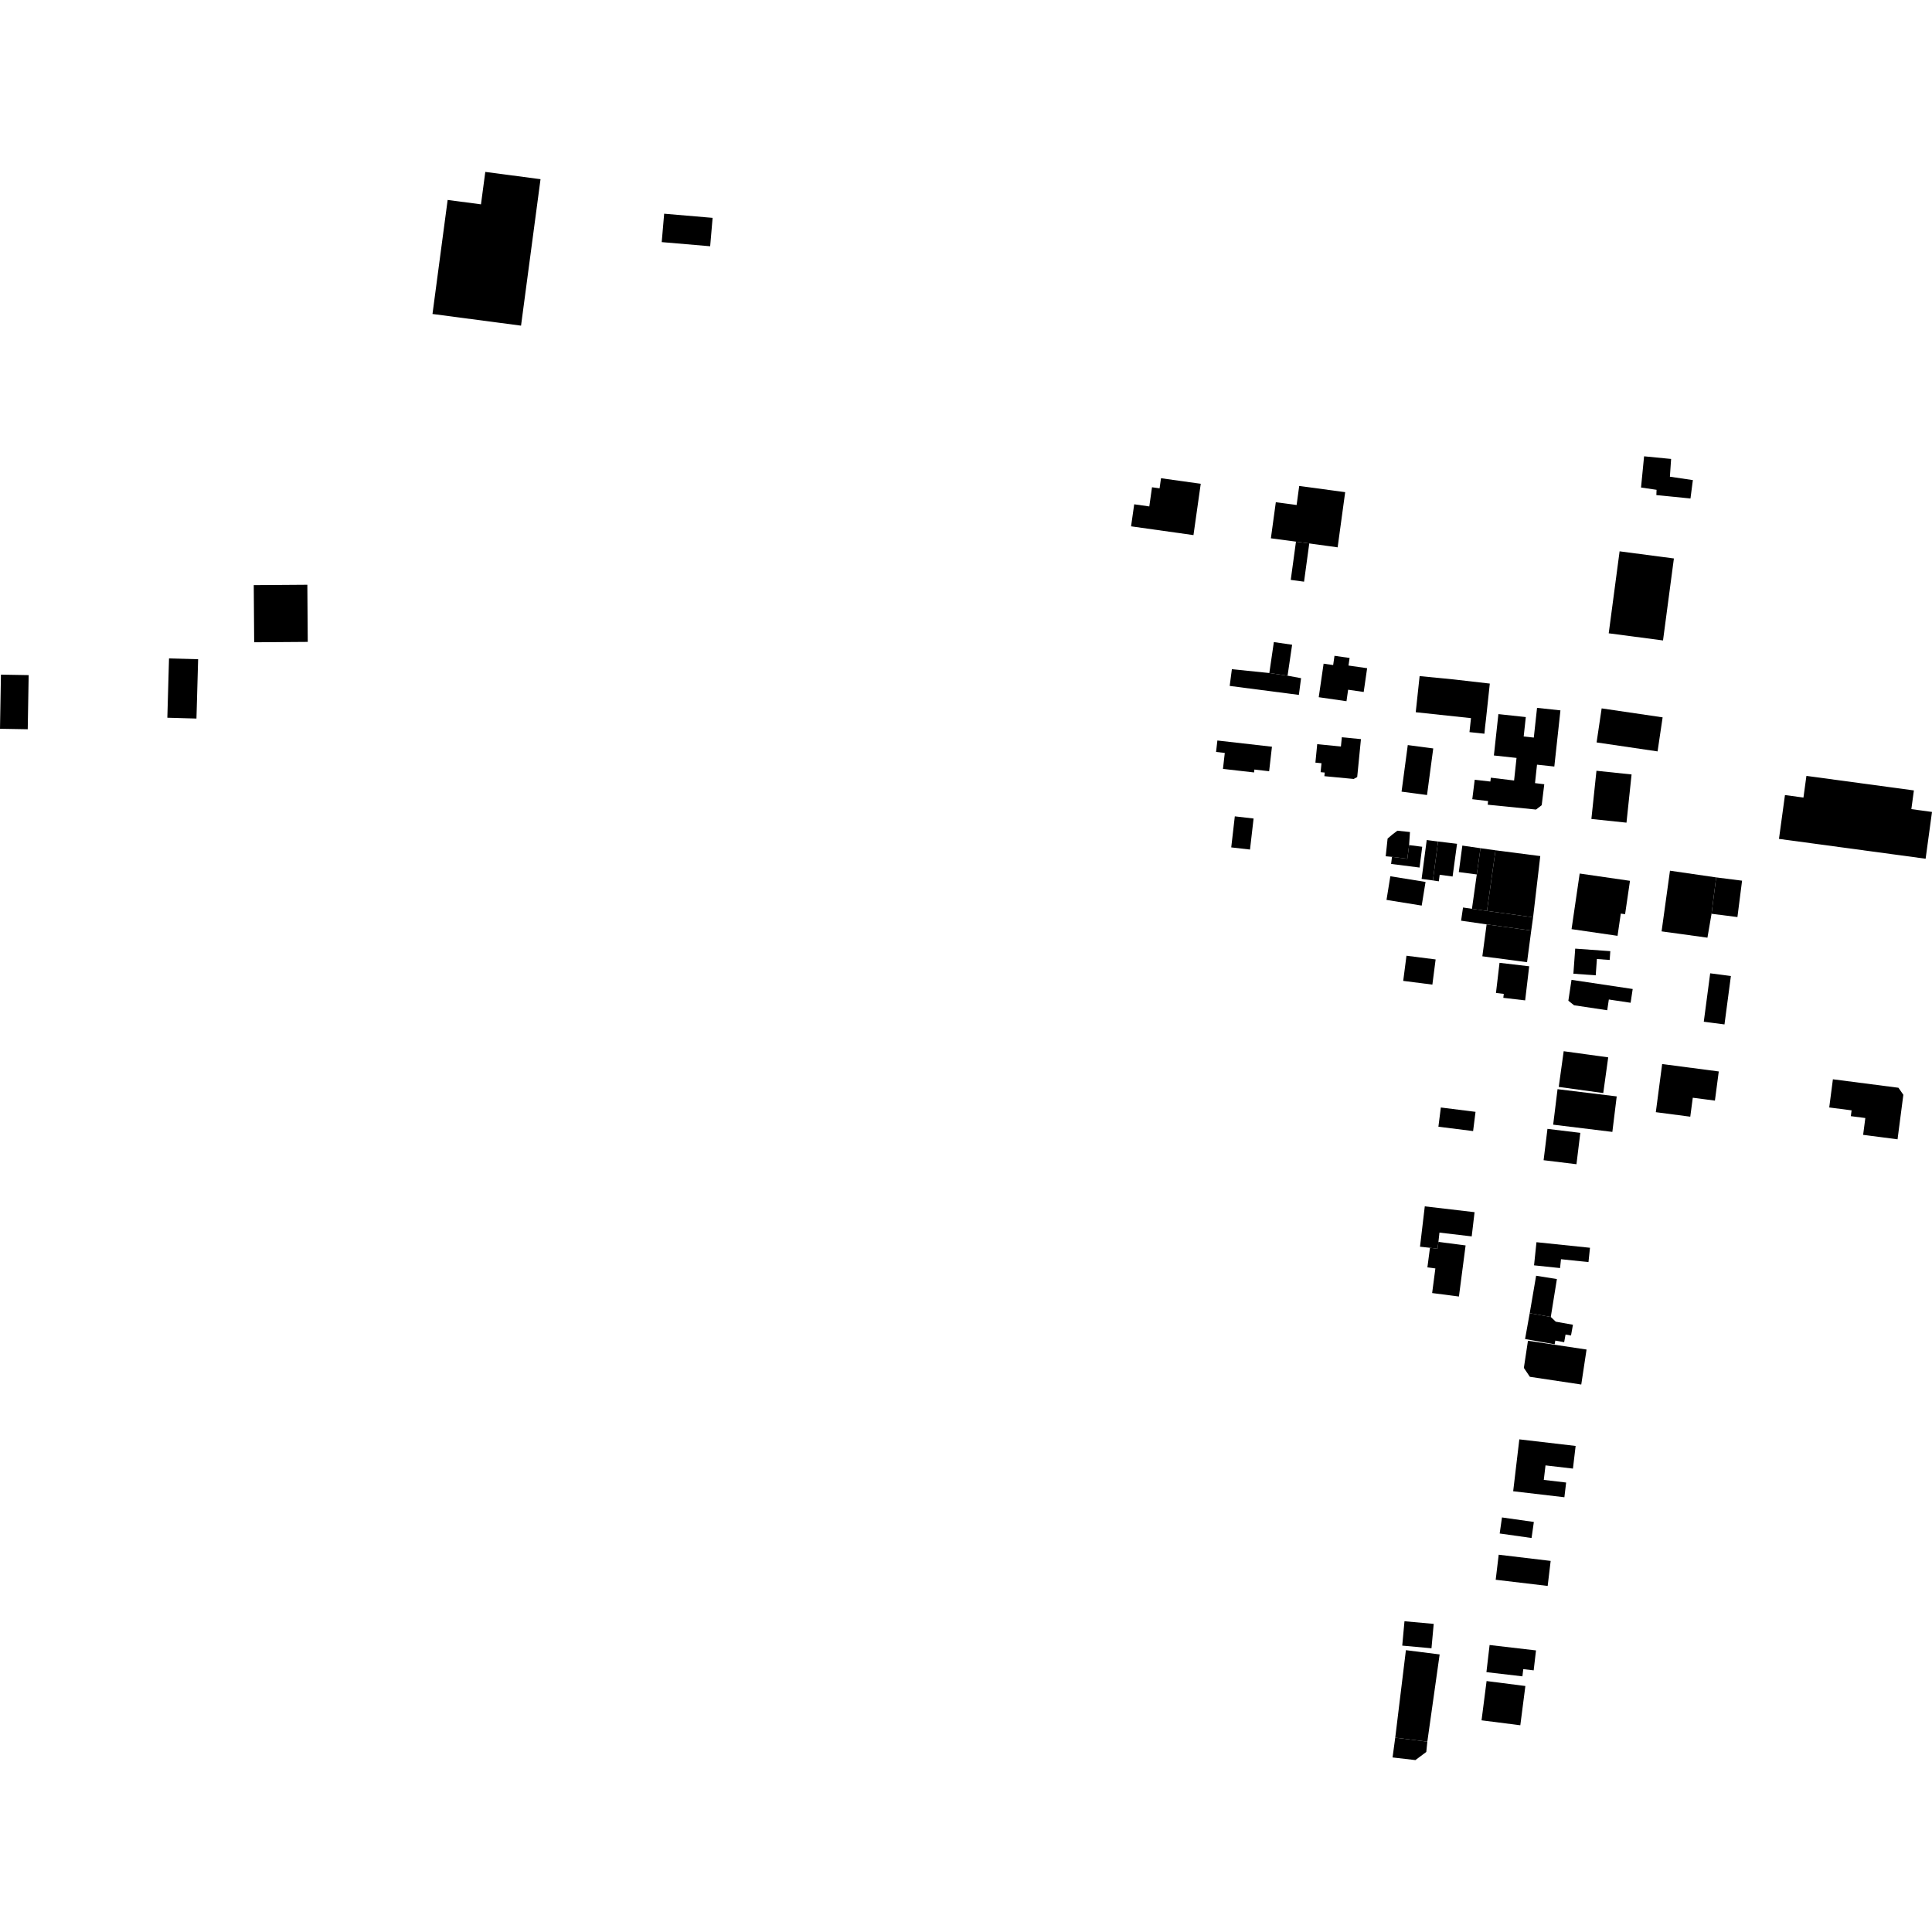 <?xml version="1.0" encoding="utf-8" standalone="no"?>
<!DOCTYPE svg PUBLIC "-//W3C//DTD SVG 1.1//EN"
  "http://www.w3.org/Graphics/SVG/1.1/DTD/svg11.dtd">
<!-- Created with matplotlib (https://matplotlib.org/) -->
<svg height="288pt" version="1.1" viewBox="0 0 288 288" width="288pt" xmlns="http://www.w3.org/2000/svg" xmlns:xlink="http://www.w3.org/1999/xlink">
 <defs>
  <style type="text/css">
*{stroke-linecap:butt;stroke-linejoin:round;}
  </style>
 </defs>
 <g id="figure_1">
  <g id="patch_1">
   <path d="M 0 288 
L 288 288 
L 288 0 
L 0 0 
z
" style="fill:none;opacity:0;"/>
  </g>
  <g id="axes_1">
   <g id="PatchCollection_1">
    <path clip-path="url(#p5e76c059eb)" d="M 241.431 82.185 
L 249.525 83.249 
L 247.903 95.47 
L 239.809 94.405 
L 241.431 82.185 
"/>
    <path clip-path="url(#p5e76c059eb)" d="M 245.081 68.021 
L 249.11 68.415 
L 248.929 71.06 
L 252.353 71.568 
L 251.996 74.307 
L 246.912 73.803 
L 246.94 73.015 
L 244.626 72.673 
L 245.081 68.021 
"/>
    <path clip-path="url(#p5e76c059eb)" d="M 238.755 105.597 
L 247.845 106.935 
L 247.092 112.011 
L 238.002 110.672 
L 238.755 105.597 
"/>
    <path clip-path="url(#p5e76c059eb)" d="M 190.185 74.863 
L 193.285 75.281 
L 193.672 72.441 
L 200.523 73.366 
L 199.399 81.592 
L 195.171 81.008 
L 193.189 80.74 
L 189.448 80.244 
L 190.185 74.863 
"/>
    <path clip-path="url(#p5e76c059eb)" d="M 183.634 99.756 
L 189.217 100.326 
L 191.936 100.723 
L 193.948 101.095 
L 193.621 103.588 
L 183.307 102.249 
L 183.634 99.756 
"/>
    <path clip-path="url(#p5e76c059eb)" d="M 189.892 95.714 
L 192.615 96.111 
L 191.936 100.723 
L 189.217 100.326 
L 189.892 95.714 
"/>
    <path clip-path="url(#p5e76c059eb)" d="M 193.189 80.74 
L 195.171 81.008 
L 194.392 86.711 
L 192.41 86.443 
L 193.189 80.74 
"/>
    <path clip-path="url(#p5e76c059eb)" d="M 269.28 115.661 
L 285.301 117.828 
L 284.921 120.616 
L 288 121.035 
L 287.049 128.009 
L 265.189 125.052 
L 266.081 118.519 
L 268.837 118.89 
L 269.28 115.661 
"/>
    <path clip-path="url(#p5e76c059eb)" d="M 99.006 31.857 
L 106.228 32.475 
L 105.863 36.709 
L 98.641 36.091 
L 99.006 31.857 
"/>
    <path clip-path="url(#p5e76c059eb)" d="M 64.47 46.805 
L 77.67 48.544 
L 80.575 26.712 
L 72.342 25.626 
L 71.697 30.462 
L 66.73 29.805 
L 64.47 46.805 
"/>
    <path clip-path="url(#p5e76c059eb)" d="M 25.196 98.149 
L 29.535 98.27 
L 29.285 107.113 
L 24.945 106.989 
L 25.196 98.149 
"/>
    <path clip-path="url(#p5e76c059eb)" d="M 37.827 87.225 
L 45.816 87.168 
L 45.876 95.686 
L 37.89 95.743 
L 37.827 87.225 
"/>
    <path clip-path="url(#p5e76c059eb)" d="M 0.141 100.567 
L 4.274 100.639 
L 4.134 108.709 
L 0 108.637 
L 0.141 100.567 
"/>
    <path clip-path="url(#p5e76c059eb)" d="M 198.932 97.759 
L 198.733 99.138 
L 197.308 98.932 
L 196.582 103.932 
L 200.717 104.528 
L 200.964 102.816 
L 203.284 103.151 
L 203.796 99.608 
L 201.019 99.211 
L 201.183 98.082 
L 198.932 97.759 
"/>
    <path clip-path="url(#p5e76c059eb)" d="M 211.621 100.785 
L 211.041 106.17 
L 219.277 107.051 
L 219.052 109.136 
L 221.278 109.374 
L 221.393 108.219 
L 221.509 107.251 
L 222.083 101.9 
L 216.696 101.281 
L 211.621 100.785 
"/>
    <path clip-path="url(#p5e76c059eb)" d="M 222.237 115.928 
L 225.703 116.349 
L 226.067 112.983 
L 222.691 112.617 
L 223.363 106.451 
L 227.45 106.893 
L 227.133 109.786 
L 228.642 109.95 
L 229.125 105.518 
L 232.612 105.895 
L 231.7 114.266 
L 229.12 113.988 
L 228.821 116.738 
L 230.203 116.907 
L 229.818 120.031 
L 228.97 120.679 
L 221.771 119.956 
L 221.827 119.411 
L 219.471 119.136 
L 219.833 116.236 
L 222.165 116.503 
L 222.237 115.928 
"/>
    <path clip-path="url(#p5e76c059eb)" d="M 209.855 111.067 
L 208.928 118.01 
L 210.858 118.263 
L 212.724 118.513 
L 213.651 111.569 
L 209.855 111.067 
"/>
    <path clip-path="url(#p5e76c059eb)" d="M 247.775 158.615 
L 256.214 159.72 
L 255.64 164.066 
L 252.34 163.637 
L 251.966 166.462 
L 246.83 165.79 
L 247.775 158.615 
"/>
    <path clip-path="url(#p5e76c059eb)" d="M 254.934 145.089 
L 253.98 152.306 
L 255.432 152.497 
L 257.065 152.709 
L 258.022 145.493 
L 254.934 145.089 
"/>
    <path clip-path="url(#p5e76c059eb)" d="M 273.228 160.887 
L 272.681 165.088 
L 276.014 165.517 
L 275.901 166.384 
L 278.061 166.663 
L 277.734 169.171 
L 282.864 169.835 
L 283.728 163.198 
L 282.997 162.15 
L 273.228 160.887 
"/>
    <path clip-path="url(#p5e76c059eb)" d="M 234.263 146.064 
L 243.383 147.429 
L 243.073 149.481 
L 239.827 148.995 
L 239.586 150.595 
L 234.647 149.855 
L 233.792 149.173 
L 234.263 146.064 
"/>
    <path clip-path="url(#p5e76c059eb)" d="M 240.046 141.788 
L 234.814 141.411 
L 234.542 145.148 
L 237.872 145.391 
L 238.047 142.962 
L 239.953 143.099 
L 240.046 141.788 
"/>
    <path clip-path="url(#p5e76c059eb)" d="M 234.269 138.506 
L 235.481 130.217 
L 242.979 131.302 
L 242.25 136.28 
L 241.609 136.188 
L 241.124 139.503 
L 234.269 138.506 
"/>
    <path clip-path="url(#p5e76c059eb)" d="M 248.941 129.793 
L 247.69 138.837 
L 254.525 139.778 
L 255.137 136.216 
L 255.826 130.793 
L 248.941 129.793 
"/>
    <path clip-path="url(#p5e76c059eb)" d="M 255.826 130.793 
L 259.688 131.281 
L 258.996 136.704 
L 255.137 136.216 
L 255.826 130.793 
"/>
    <path clip-path="url(#p5e76c059eb)" d="M 237.982 114.897 
L 237.225 122.083 
L 242.457 122.632 
L 243.217 115.446 
L 237.982 114.897 
"/>
    <path clip-path="url(#p5e76c059eb)" d="M 214.783 165.092 
L 214.421 167.958 
L 219.593 168.608 
L 219.955 165.741 
L 214.783 165.092 
"/>
    <path clip-path="url(#p5e76c059eb)" d="M 212.39 179.829 
L 211.678 185.845 
L 213.163 186.006 
L 214.288 186.149 
L 214.425 185.129 
L 214.576 183.742 
L 219.385 184.307 
L 219.812 180.697 
L 212.39 179.829 
"/>
    <path clip-path="url(#p5e76c059eb)" d="M 214.425 185.129 
L 218.475 185.654 
L 217.48 193.27 
L 213.487 192.752 
L 213.969 189.083 
L 212.78 188.928 
L 213.163 186.006 
L 214.288 186.149 
L 214.425 185.129 
"/>
    <path clip-path="url(#p5e76c059eb)" d="M 227.77 199.862 
L 227.159 203.91 
L 228.055 205.238 
L 235.716 206.389 
L 236.505 201.172 
L 227.77 199.862 
"/>
    <path clip-path="url(#p5e76c059eb)" d="M 226.483 214.562 
L 225.567 222.298 
L 233.2 223.192 
L 233.461 220.998 
L 230.131 220.606 
L 230.386 218.443 
L 234.476 218.922 
L 234.876 215.544 
L 226.483 214.562 
"/>
    <path clip-path="url(#p5e76c059eb)" d="M 223.898 226.202 
L 228.649 226.875 
L 228.307 229.267 
L 223.556 228.594 
L 223.898 226.202 
"/>
    <path clip-path="url(#p5e76c059eb)" d="M 223.409 231.759 
L 222.961 235.492 
L 230.71 236.412 
L 231.154 232.682 
L 223.409 231.759 
"/>
    <path clip-path="url(#p5e76c059eb)" d="M 222.052 245.219 
L 228.969 246.025 
L 228.623 248.996 
L 227.071 248.816 
L 226.943 249.889 
L 221.578 249.262 
L 222.052 245.219 
"/>
    <path clip-path="url(#p5e76c059eb)" d="M 227.954 144.043 
L 223.532 143.526 
L 223.001 148.018 
L 224.166 148.157 
L 224.097 148.744 
L 227.352 149.125 
L 227.954 144.043 
"/>
    <path clip-path="url(#p5e76c059eb)" d="M 221.607 137.796 
L 228.259 138.718 
L 227.635 143.434 
L 220.971 142.553 
L 221.607 137.796 
"/>
    <path clip-path="url(#p5e76c059eb)" d="M 229.606 127.615 
L 222.933 126.753 
L 221.66 135.79 
L 228.535 136.741 
L 229.606 127.615 
"/>
    <path clip-path="url(#p5e76c059eb)" d="M 212.679 125.223 
L 211.916 131.019 
L 213.603 131.243 
L 214.367 125.443 
L 213.472 125.326 
L 212.679 125.223 
"/>
    <path clip-path="url(#p5e76c059eb)" d="M 208.304 123.832 
L 207.534 124.417 
L 206.846 125.005 
L 206.565 127.643 
L 207.502 127.727 
L 209.792 128.017 
L 210.053 125.976 
L 210.182 124.03 
L 208.304 123.832 
"/>
    <path clip-path="url(#p5e76c059eb)" d="M 210.053 125.976 
L 212.007 126.226 
L 211.612 129.324 
L 207.369 128.785 
L 207.502 127.727 
L 209.792 128.017 
L 210.053 125.976 
"/>
    <path clip-path="url(#p5e76c059eb)" d="M 214.367 125.443 
L 215.782 125.612 
L 217.198 125.784 
L 216.535 130.661 
L 214.611 130.4 
L 214.478 131.376 
L 213.603 131.243 
L 214.367 125.443 
"/>
    <path clip-path="url(#p5e76c059eb)" d="M 217.988 126.051 
L 217.462 129.998 
L 220.142 130.354 
L 220.692 126.441 
L 217.988 126.051 
"/>
    <path clip-path="url(#p5e76c059eb)" d="M 220.692 126.441 
L 222.933 126.753 
L 221.66 135.79 
L 219.422 135.474 
L 220.142 130.354 
L 220.692 126.441 
"/>
    <path clip-path="url(#p5e76c059eb)" d="M 228.259 138.718 
L 228.535 136.741 
L 221.66 135.79 
L 219.422 135.474 
L 218.091 135.279 
L 217.802 137.245 
L 221.607 137.796 
L 228.259 138.718 
"/>
    <path clip-path="url(#p5e76c059eb)" d="M 209.66 142.468 
L 209.175 146.22 
L 213.522 146.774 
L 214.006 143.022 
L 209.66 142.468 
"/>
    <path clip-path="url(#p5e76c059eb)" d="M 207.255 130.623 
L 212.503 131.47 
L 211.931 134.994 
L 206.683 134.147 
L 207.255 130.623 
"/>
    <path clip-path="url(#p5e76c059eb)" d="M 196.354 110.934 
L 196.085 113.684 
L 196.992 113.772 
L 196.862 115.106 
L 197.476 115.164 
L 197.423 115.702 
L 201.79 116.118 
L 202.316 115.833 
L 202.874 110.179 
L 200.025 109.902 
L 199.889 111.28 
L 196.354 110.934 
"/>
    <path clip-path="url(#p5e76c059eb)" d="M 181.472 110.386 
L 189.608 111.312 
L 189.188 114.967 
L 186.992 114.714 
L 186.941 115.148 
L 182.305 114.617 
L 182.577 112.24 
L 181.277 112.09 
L 181.472 110.386 
"/>
    <path clip-path="url(#p5e76c059eb)" d="M 169.074 75.174 
L 171.324 75.494 
L 171.728 72.635 
L 172.857 72.793 
L 173.068 71.287 
L 178.993 72.117 
L 177.908 79.767 
L 168.607 78.459 
L 169.074 75.174 
"/>
    <path clip-path="url(#p5e76c059eb)" d="M 186.87 122.015 
L 186.337 126.641 
L 183.539 126.319 
L 184.072 121.692 
L 186.87 122.015 
"/>
    <path clip-path="url(#p5e76c059eb)" d="M 233.096 156.703 
L 239.733 157.618 
L 238.995 162.94 
L 232.359 162.025 
L 233.096 156.703 
"/>
    <path clip-path="url(#p5e76c059eb)" d="M 232.181 162.361 
L 231.529 167.653 
L 240.351 168.731 
L 241.001 163.439 
L 232.181 162.361 
"/>
    <path clip-path="url(#p5e76c059eb)" d="M 230.677 168.279 
L 235.574 168.873 
L 235.001 173.548 
L 230.102 172.95 
L 230.677 168.279 
"/>
    <path clip-path="url(#p5e76c059eb)" d="M 229.039 185.173 
L 237.017 186.003 
L 236.792 188.136 
L 232.694 187.709 
L 232.555 189.028 
L 228.678 188.622 
L 229.039 185.173 
"/>
    <path clip-path="url(#p5e76c059eb)" d="M 228.987 190.172 
L 228.032 195.756 
L 231.172 196.316 
L 232.084 190.669 
L 228.987 190.172 
"/>
    <path clip-path="url(#p5e76c059eb)" d="M 228.032 195.756 
L 227.34 199.605 
L 231.75 200.391 
L 231.849 199.841 
L 233.168 200.077 
L 233.374 198.938 
L 234.187 199.081 
L 234.477 197.478 
L 231.915 197.021 
L 231.172 196.316 
L 228.032 195.756 
"/>
    <path clip-path="url(#p5e76c059eb)" d="M 207.986 259.03 
L 207.587 261.979 
L 210.993 262.374 
L 212.614 261.16 
L 212.77 259.628 
L 207.986 259.03 
"/>
    <path clip-path="url(#p5e76c059eb)" d="M 209.576 245.988 
L 207.986 259.03 
L 212.77 259.628 
L 214.606 246.623 
L 209.576 245.988 
"/>
    <path clip-path="url(#p5e76c059eb)" d="M 209.363 241.677 
L 209.03 245.309 
L 213.388 245.706 
L 213.721 242.07 
L 209.363 241.677 
"/>
    <path clip-path="url(#p5e76c059eb)" d="M 221.602 250.592 
L 220.851 256.445 
L 226.631 257.182 
L 227.385 251.33 
L 221.602 250.592 
"/>
   </g>
  </g>
 </g>
 <defs>
  <clipPath id="p5e76c059eb">
   <rect height="236.749" width="288" x="0" y="25.626"/>
  </clipPath>
 </defs>
</svg>
